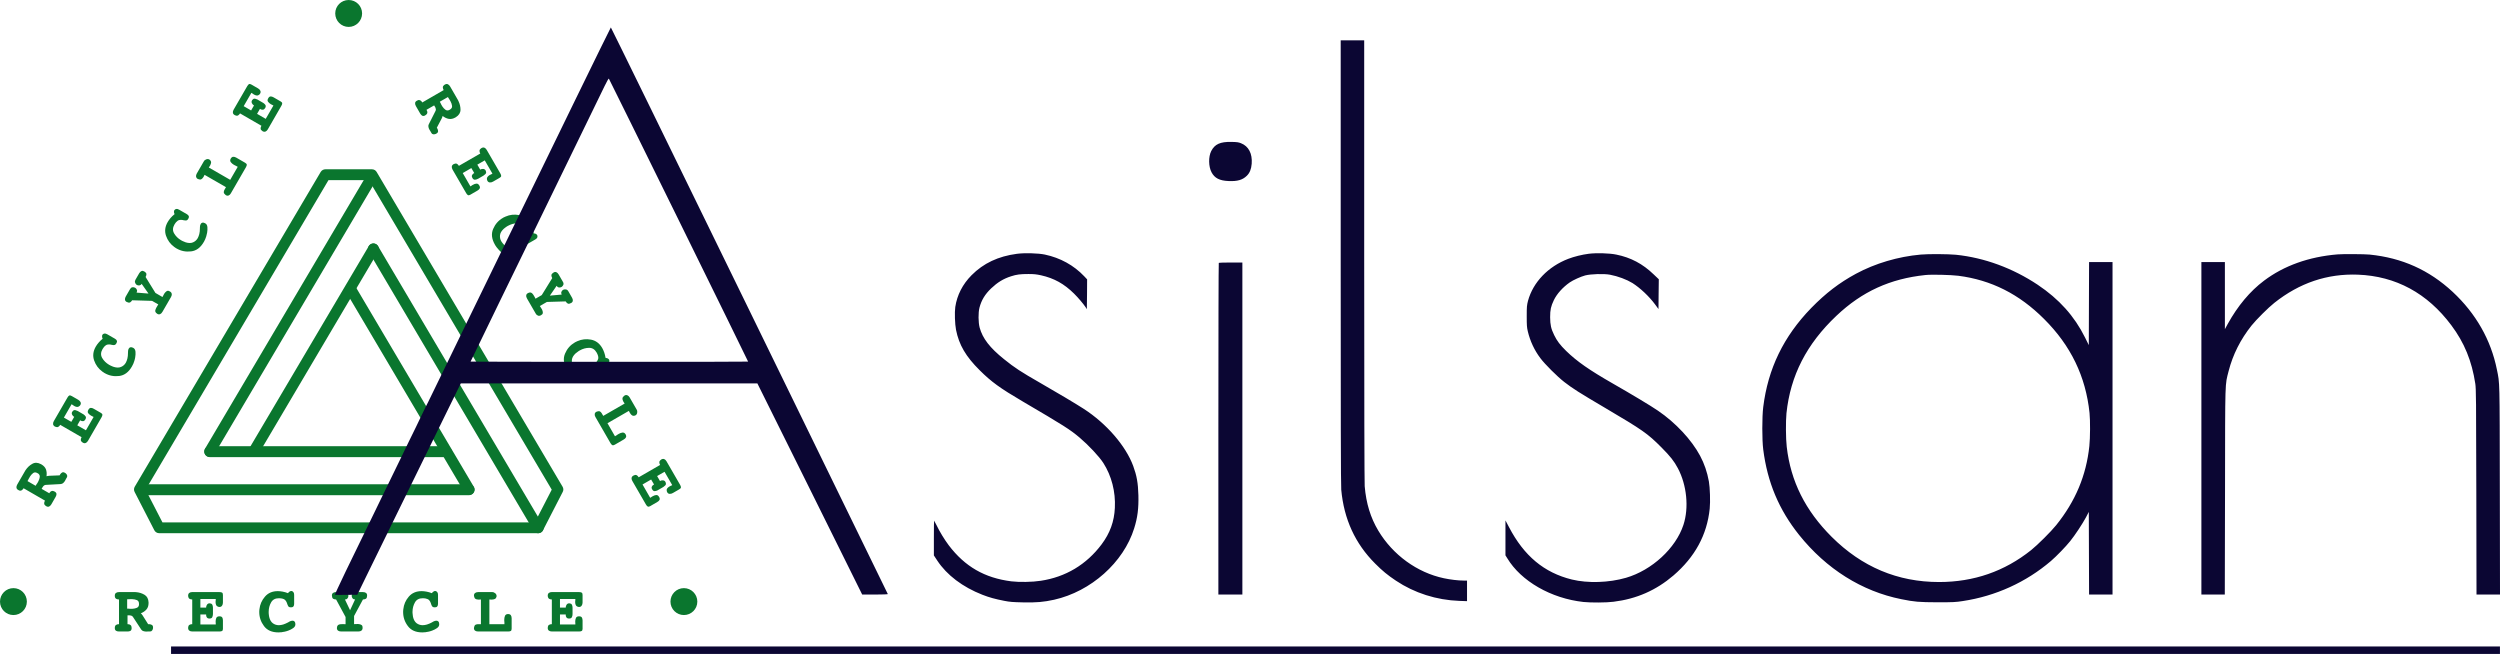 <?xml version="1.0" encoding="UTF-8"?>
<!DOCTYPE svg PUBLIC "-//W3C//DTD SVG 1.1//EN" "http://www.w3.org/Graphics/SVG/1.1/DTD/svg11.dtd">
<!-- Creator: CorelDRAW X7 -->
<svg xmlns="http://www.w3.org/2000/svg" xml:space="preserve" width="647.355mm" height="169.333mm" version="1.1" style="shape-rendering:geometricPrecision; text-rendering:geometricPrecision; image-rendering:optimizeQuality; fill-rule:evenodd; clip-rule:evenodd"
viewBox="0 0 54895 14359"
 xmlns:xlink="http://www.w3.org/1999/xlink">
 <defs>
  <style type="text/css">
   <![CDATA[
    .fil1 {fill:#0A762E}
    .fil3 {fill:#0B0633}
    .fil0 {fill:#0A762E;fill-rule:nonzero}
    .fil2 {fill:#0A762E;fill-rule:nonzero}
   ]]>
  </style>
 </defs>
 <g id="Layer_x0020_1">
  <g id="_1396963711648">
   <g>
    <path class="fil0" d="M8274 3782l4079 6905c23,38 22,84 1,119l-431 838c-21,40 -63,64 -106,64l0 0 -8322 0c-49,0 -92,-30 -110,-72l-429 -834c-20,-38 -17,-81 3,-115l0 0 4083 -6912c23,-37 62,-58 103,-58l0 0 1022 0c47,0 87,26 107,65zm3841 6970l-4016 -6797 -886 0 -4016 6797 370 718 8178 0 370 -718z"/>
    <path class="fil0" d="M4708 9973c-34,57 -107,76 -164,42 -56,-33 -75,-106 -42,-163l3547 -6002c34,-57 107,-75 164,-42 56,34 75,107 41,163l-3546 6002z"/>
    <path class="fil0" d="M10300 10634c66,0 120,53 120,119 0,66 -54,120 -120,120l-7216 0c-66,0 -120,-54 -120,-120 0,-66 54,-119 120,-119l7216 0z"/>
    <path class="fil0" d="M8097 5526c-34,-57 -15,-130 42,-163 56,-34 129,-15 163,42l3618 6123c33,57 15,130 -42,164 -57,33 -130,14 -163,-42l-3618 -6124z"/>
    <path class="fil0" d="M8097 5405c33,-57 106,-76 163,-42 56,33 75,106 42,163l-2596 4393c-33,57 -107,76 -163,42 -57,-33 -76,-106 -42,-163l2596 -4393z"/>
    <path class="fil0" d="M9799 9798c66,0 120,54 120,119 0,66 -54,120 -120,120l-5194 0c-66,0 -119,-54 -119,-120 0,-65 53,-119 119,-119l5194 0z"/>
    <path class="fil0" d="M10403 10687c34,57 15,130 -42,163 -57,34 -130,15 -163,-42l-2579 -4363c-33,-57 -15,-130 42,-164 57,-33 130,-14 163,42l2579 4364z"/>
    <g>
     <path class="fil1" d="M295 12914c163,0 295,133 295,296 0,163 -132,295 -295,295 -163,0 -295,-132 -295,-295 0,-163 132,-296 295,-296z"/>
     <path class="fil1" d="M15017 12914c163,0 295,133 295,296 0,163 -132,295 -295,295 -163,0 -295,-132 -295,-295 0,-163 132,-296 295,-296z"/>
    </g>
    <path class="fil1" d="M7656 0c163,0 295,132 295,295 0,163 -132,296 -295,296 -163,0 -295,-133 -295,-296 0,-163 132,-295 295,-295z"/>
    <path class="fil2" d="M3100 13822l-180 -275c-7,-11 -17,-19 -27,-25 -11,-5 -22,-8 -34,-9 -4,-1 -8,-1 -11,-1 -3,0 -6,0 -9,0l-39 0 0 194 10 0c24,0 43,7 58,20 15,14 22,33 22,57l0 22c-3,25 -14,42 -31,50 -17,8 -37,11 -59,11l-187 0c-27,0 -49,-5 -67,-17 -17,-12 -25,-31 -25,-57 0,-1 0,-4 0,-6 0,-2 0,-4 1,-6 0,-2 0,-4 0,-6 0,-3 0,-5 0,-7 3,-21 12,-36 29,-46 16,-10 34,-15 53,-15l9 0 0 -543c-22,0 -41,-4 -59,-13 -17,-9 -28,-25 -32,-48 0,-2 0,-4 0,-6 0,-2 0,-4 0,-6 -1,-1 -1,-3 -1,-5 0,-2 0,-4 0,-6 0,-27 8,-46 25,-59 18,-13 40,-19 67,-19l336 0c7,0 13,0 19,0 6,0 12,1 17,1 68,5 131,24 188,58 56,33 86,90 89,169l0 14c0,56 -15,103 -46,139 -31,36 -72,65 -125,85 2,1 4,2 6,4 1,1 2,2 3,3 6,5 10,10 14,15 4,5 7,10 11,16 2,2 3,4 5,6 1,1 2,4 4,6l119 189 19 0c1,0 2,0 3,0 2,0 3,0 5,0 19,1 36,6 52,15 17,8 26,24 28,46l0 19c0,1 0,2 0,3 0,1 0,3 0,5 -2,18 -8,34 -19,49 -10,15 -25,23 -44,23 -7,0 -14,0 -20,0 -7,0 -15,0 -22,0 0,0 0,0 -2,0 0,0 -1,0 -2,0 -7,0 -13,1 -20,1 -6,1 -12,1 -18,1 -2,0 -3,0 -5,0 -1,0 -2,0 -3,0 -21,-1 -40,-5 -59,-11 -19,-5 -34,-17 -46,-35zm-308 -458c5,0 11,0 18,1 7,0 15,0 23,0 6,1 11,2 17,3 6,0 11,0 17,0 3,0 5,0 8,0 3,0 6,0 9,0 5,0 10,0 16,0 5,0 10,0 14,-1 33,-2 63,-9 91,-21 28,-12 44,-34 47,-66l0 -22c0,-41 -15,-68 -46,-81 -32,-13 -66,-20 -103,-21 -3,0 -5,0 -7,0 -3,0 -6,0 -8,0 -5,0 -9,0 -14,0 -5,0 -10,0 -14,0 -4,0 -8,0 -12,1 -4,0 -8,0 -12,0 -8,0 -16,1 -24,1 -8,1 -15,1 -20,1l0 205zm2027 -363c27,0 46,4 58,12 12,8 18,25 18,52l0 165c0,27 -6,50 -19,69 -13,19 -32,29 -57,29 -4,0 -8,-1 -12,-2 -4,-1 -9,-2 -13,-2 -2,-1 -4,-2 -7,-3 -2,-1 -4,-2 -6,-3 -17,-6 -29,-17 -35,-34 -7,-16 -11,-34 -12,-53 0,-1 0,-3 0,-4 0,-2 0,-4 0,-5 0,-4 0,-8 0,-13 1,-4 1,-9 1,-14 0,-1 0,-2 0,-4 0,-2 0,-4 2,-6 0,-5 0,-11 0,-16 1,-6 1,-11 1,-16l-338 0 0 189 126 0c0,-24 6,-46 20,-65 13,-19 31,-29 54,-29 3,0 7,1 12,1 4,2 8,2 13,3 4,1 7,3 11,4 4,1 7,2 10,3 10,8 17,18 21,32 5,13 7,27 8,42 1,4 1,8 1,12 0,4 0,8 0,12l0 117c0,2 0,4 0,6 0,2 0,3 0,5 -1,25 -6,47 -15,67 -9,20 -30,30 -61,30 -27,0 -45,-8 -57,-23 -12,-16 -17,-35 -17,-58 0,0 0,-1 0,-2 1,-1 1,-1 1,-3 0,0 0,-1 1,-2 0,-1 1,-1 1,-1l-129 0 0 219 338 0c0,-5 0,-10 -1,-15 0,-5 0,-11 0,-16 0,-3 0,-6 0,-8 0,-2 -1,-5 -2,-7 0,-4 0,-8 0,-11 0,-3 0,-6 0,-9 0,-29 5,-55 15,-78 11,-23 33,-35 69,-35 29,0 50,8 61,25 10,17 15,39 15,66l0 184c0,23 -6,39 -19,47 -13,8 -32,11 -57,11l-598 0c-27,0 -48,-6 -65,-19 -17,-13 -25,-33 -25,-60 0,-1 0,-2 0,-4 1,-1 1,-3 1,-4 0,-1 0,-2 1,-3 0,-1 0,-2 0,-3 0,-1 0,-2 0,-3 0,-1 0,-2 0,-3 2,-21 11,-36 27,-46 16,-10 34,-15 53,-15l8 0 0 -543c-21,0 -40,-4 -57,-13 -17,-9 -27,-25 -31,-48 0,-1 0,-2 0,-3 0,-1 0,-2 0,-3 0,-1 0,-2 0,-3 -1,-1 -1,-2 -1,-3 0,-1 0,-3 -1,-4 0,-2 0,-3 0,-4 0,-29 8,-49 25,-62 17,-13 38,-19 65,-19l598 0zm1505 24c6,-10 14,-19 24,-27 9,-8 18,-14 28,-17 3,-1 7,-2 10,-3 3,0 7,-1 11,-1 0,0 1,0 2,0 0,0 1,0 2,0 15,1 28,9 40,23 12,14 18,34 18,61l0 198c0,25 -5,44 -16,57 -12,14 -29,20 -52,20 -1,0 -2,0 -4,0 -2,0 -4,0 -7,-1 -1,0 -2,0 -3,0 -1,0 -2,0 -3,0 -2,0 -3,0 -4,0 -1,0 -2,0 -3,0 -18,-4 -31,-12 -39,-25 -7,-12 -14,-27 -19,-44 -2,-5 -4,-11 -5,-16 -2,-5 -3,-10 -5,-14 -8,-21 -19,-40 -35,-58 -16,-17 -42,-30 -80,-37 -2,0 -5,-1 -8,-1 -3,-1 -5,-1 -7,-1 -8,-1 -16,-1 -24,-2 -8,0 -15,-1 -22,-1 -79,0 -136,31 -170,92 -35,61 -52,128 -53,202 0,1 0,3 0,5 0,1 0,2 0,3 0,6 0,12 0,18 0,7 0,13 1,18 1,12 2,24 4,37 2,12 4,24 6,36 15,64 42,110 81,139 39,28 83,42 131,42 15,0 30,-1 46,-4 16,-3 32,-6 49,-11 19,-6 37,-13 55,-21 18,-8 36,-17 54,-26 8,-6 18,-11 28,-17 10,-5 20,-9 30,-13 8,-2 15,-3 21,-5 7,-1 14,-2 20,-2 15,0 28,5 40,16 11,10 18,28 20,54l0 13c0,30 -16,57 -49,80 -32,22 -68,41 -107,55 -28,10 -54,18 -79,23 -25,5 -44,9 -58,10 -5,1 -10,2 -15,3 -6,0 -12,0 -17,0 -9,1 -17,2 -25,2 -8,1 -15,1 -21,1 -143,0 -249,-46 -318,-139 -69,-92 -104,-195 -104,-306 0,-6 0,-11 0,-16 0,-5 1,-11 1,-16 0,-6 1,-11 1,-16 1,-6 1,-11 2,-16 11,-104 52,-196 121,-276 69,-81 164,-121 283,-121 32,0 68,4 106,11 38,7 77,18 117,34zm1056 138c-21,0 -41,-4 -59,-13 -18,-9 -27,-25 -29,-50 0,-3 0,-5 -1,-7 0,-3 -1,-5 -1,-7 0,-2 -1,-4 -2,-5 0,-2 0,-4 0,-6 0,-25 8,-44 26,-56 17,-12 39,-18 66,-18l191 0c26,0 46,8 59,25 13,16 20,34 20,53 0,1 0,2 0,2 0,1 0,1 0,3 0,0 0,1 0,2 0,0 0,1 0,2 0,18 -7,35 -20,51 -12,16 -31,24 -56,24l113 237 110 -237c-23,0 -41,-8 -54,-23 -12,-15 -19,-32 -20,-50 0,-1 0,-1 0,-2 0,0 0,-1 0,-2 0,-2 0,-4 0,-5 0,-2 0,-4 0,-6 3,-19 11,-36 25,-51 14,-15 33,-23 57,-23l165 0c27,0 49,6 66,18 17,12 25,31 25,56 0,2 0,4 -1,6 0,1 0,3 0,5 0,2 -1,4 -1,7 -1,2 -1,4 -1,7 -2,25 -11,41 -29,50 -18,9 -37,13 -59,13l-195 363 0 179c4,0 9,-1 15,-1 6,-1 11,-1 17,-1 6,0 13,0 20,0 6,-1 13,-1 19,-1 3,0 6,0 9,0 3,0 6,0 9,0 21,2 40,6 57,12 18,7 30,18 37,32 0,2 0,4 0,6 1,2 1,4 1,6 0,0 0,0 0,1 0,1 0,2 0,2 1,4 2,9 2,13 1,5 1,9 1,13 0,25 -8,45 -25,59 -17,13 -39,20 -67,20l-377 0c-29,0 -52,-6 -69,-18 -17,-13 -26,-31 -26,-54 0,-4 0,-8 1,-14 1,-6 2,-11 3,-17 1,-2 2,-5 2,-8 1,-2 1,-4 2,-6 7,-18 20,-30 39,-36 20,-6 41,-8 63,-8 4,0 8,0 11,0 4,0 8,0 13,0 3,0 6,0 10,0 3,0 7,0 10,0 7,0 14,1 20,1 6,0 11,0 16,0l0 -158 -208 -385zm2102 -138c7,-10 15,-19 24,-27 10,-8 19,-14 28,-17 4,-1 7,-2 11,-3 3,0 6,-1 10,-1 1,0 2,0 2,0 1,0 1,0 2,0 15,1 29,9 41,23 12,14 18,34 18,61l0 198c0,25 -6,44 -17,57 -11,14 -28,20 -52,20 0,0 -2,0 -4,0 -2,0 -4,0 -7,-1 -1,0 -2,0 -2,0 -2,0 -2,0 -3,0 -2,0 -4,0 -4,0 -1,0 -2,0 -3,0 -19,-4 -32,-12 -39,-25 -8,-12 -14,-27 -20,-44 -2,-5 -4,-11 -5,-16 -1,-5 -3,-10 -5,-14 -7,-21 -19,-40 -34,-58 -16,-17 -43,-30 -80,-37 -3,0 -6,-1 -8,-1 -3,-1 -5,-1 -7,-1 -9,-1 -17,-1 -25,-2 -8,0 -15,-1 -22,-1 -79,0 -136,31 -170,92 -34,61 -52,128 -53,202 0,1 0,3 0,5 0,1 0,2 0,3 0,6 0,12 0,18 0,7 1,13 2,18 0,12 2,24 4,37 2,12 3,24 5,36 15,64 42,110 81,139 39,28 83,42 131,42 15,0 31,-1 47,-4 15,-3 32,-6 48,-11 19,-6 37,-13 56,-21 18,-8 35,-17 53,-26 9,-6 18,-11 28,-17 10,-5 21,-9 31,-13 7,-2 14,-3 21,-5 6,-1 13,-2 19,-2 15,0 28,5 40,16 12,10 18,28 20,54l0 13c0,30 -16,57 -49,80 -32,22 -68,41 -107,55 -27,10 -53,18 -78,23 -25,5 -45,9 -59,10 -4,1 -10,2 -15,3 -6,0 -11,0 -17,0 -8,1 -16,2 -24,2 -8,1 -16,1 -22,1 -142,0 -248,-46 -317,-139 -70,-92 -104,-195 -104,-306 0,-6 0,-11 0,-16 0,-5 0,-11 1,-16 0,-6 0,-11 1,-16 0,-6 1,-11 2,-16 11,-104 51,-196 120,-276 70,-81 164,-121 283,-121 33,0 68,4 106,11 38,7 78,18 117,34zm1016 841c-27,0 -49,-6 -66,-18 -17,-13 -25,-31 -25,-54 0,-4 1,-8 2,-14 2,-6 3,-11 4,-17 1,-1 1,-1 1,-2 0,0 0,-1 0,-2 1,-2 2,-4 2,-5 1,-1 1,-3 1,-5 4,-16 14,-26 28,-33 15,-6 30,-9 46,-10 3,0 5,0 8,0 2,0 4,0 6,0l55 0 0 -543c-2,0 -6,0 -10,1 -4,0 -8,0 -13,0 -2,0 -4,1 -6,1 -3,0 -5,1 -8,1 -3,0 -5,0 -8,0 -2,0 -4,0 -6,0 -3,0 -6,0 -8,0 -3,0 -6,-1 -9,-2 -17,0 -32,-4 -47,-12 -14,-6 -24,-18 -28,-34 0,-1 0,-3 -1,-5 0,-1 -1,-3 -2,-4 -2,-7 -3,-13 -5,-19 -1,-5 -2,-10 -2,-15 0,-22 8,-40 25,-54 17,-13 39,-20 66,-20l311 0c24,0 46,9 66,26 19,17 29,37 29,59 0,5 0,10 -1,15 -1,5 -3,10 -6,14 -2,5 -4,10 -6,14 -3,4 -6,8 -9,12 -8,7 -18,13 -30,16 -12,4 -25,7 -39,7 -3,1 -5,2 -9,2 -3,0 -6,0 -9,0 -4,0 -9,-1 -13,-1 -4,0 -9,-1 -13,-1 -4,0 -8,0 -12,0 -5,-1 -8,-1 -11,-1l0 543 331 0c0,-7 0,-14 -1,-22 0,-7 0,-16 0,-24 -1,-5 -2,-9 -2,-14 0,-5 0,-9 -1,-14 0,-4 0,-7 0,-11 0,-4 0,-7 0,-11 0,-1 0,-2 0,-2 0,-1 0,-2 0,-2 0,-30 5,-58 16,-84 11,-25 33,-39 68,-39 29,0 50,10 61,27 11,17 17,39 17,66l0 225c0,27 -6,45 -18,53 -13,8 -32,12 -59,12l-660 0zm2217 -865c27,0 46,4 58,12 13,8 19,25 19,52l0 165c0,27 -7,50 -20,69 -13,19 -32,29 -57,29 -4,0 -8,-1 -12,-2 -4,-1 -9,-2 -13,-2 -2,-1 -4,-2 -6,-3 -3,-1 -5,-2 -7,-3 -17,-6 -28,-17 -35,-34 -7,-16 -11,-34 -12,-53 0,-1 0,-3 0,-4 0,-2 0,-4 0,-5 0,-4 0,-8 0,-13 1,-4 1,-9 1,-14 0,-1 0,-2 0,-4 0,-2 1,-4 2,-6 0,-5 0,-11 0,-16 1,-6 1,-11 1,-16l-338 0 0 189 126 0c0,-24 7,-46 20,-65 13,-19 32,-29 54,-29 4,0 8,1 12,1 4,2 8,2 13,3 4,1 7,3 11,4 4,1 7,2 10,3 10,8 17,18 21,32 5,13 7,27 8,42 1,4 1,8 1,12 0,4 0,8 0,12l0 117c0,2 0,4 0,6 0,2 0,3 0,5 0,25 -5,47 -15,67 -9,20 -29,30 -61,30 -26,0 -45,-8 -57,-23 -12,-16 -17,-35 -17,-58 0,0 0,-1 0,-2 1,-1 1,-1 1,-3 0,0 1,-1 1,-2 0,-1 1,-1 1,-1l-129 0 0 219 338 0c0,-5 0,-10 -1,-15 0,-5 0,-11 0,-16 0,-3 0,-6 0,-8 0,-2 -1,-5 -2,-7 0,-4 0,-8 0,-11 0,-3 0,-6 0,-9 0,-29 5,-55 16,-78 10,-23 33,-35 68,-35 30,0 50,8 61,25 10,17 16,39 16,66l0 184c0,23 -7,39 -20,47 -13,8 -32,11 -57,11l-598 0c-26,0 -48,-6 -65,-19 -17,-13 -25,-33 -25,-60 0,-1 0,-2 1,-4 0,-1 0,-3 0,-4 0,-1 0,-2 1,-3 0,-1 0,-2 0,-3 0,-1 0,-2 0,-3 0,-1 0,-2 0,-3 2,-21 11,-36 27,-46 16,-10 34,-15 53,-15l8 0 0 -543c-21,0 -40,-4 -57,-13 -16,-9 -27,-25 -31,-48 0,-1 0,-2 0,-3 0,-1 0,-2 0,-3 0,-1 0,-2 0,-3 -1,-1 -1,-2 -1,-3 0,-1 0,-3 0,-4 -1,-2 -1,-3 -1,-4 0,-29 8,-49 25,-62 17,-13 39,-19 65,-19l598 0z"/>
    <g>
     <path class="fil2" d="M1332 10629l-328 18c-13,1 -25,5 -34,12 -10,6 -19,15 -25,25 -3,2 -5,5 -7,8 -2,3 -3,6 -4,8l-20 34 168 97 5 -9c12,-21 28,-34 47,-40 19,-6 39,-3 60,9l19 11c20,16 29,33 27,52 -1,19 -8,38 -19,57l-93 162c-14,23 -30,40 -49,49 -19,9 -39,7 -62,-6 -1,-1 -3,-2 -5,-3 -2,-2 -4,-3 -5,-5 -2,-1 -3,-2 -5,-3 -3,-1 -4,-2 -6,-3 -17,-13 -26,-29 -26,-48 0,-19 4,-37 14,-54l4 -7 -470 -272c-11,19 -24,34 -41,44 -16,11 -35,13 -57,4 -2,-1 -4,-2 -5,-3 -2,-1 -3,-1 -5,-3 -2,1 -4,0 -6,-1 -1,-1 -3,-2 -4,-3 -24,-13 -36,-31 -39,-52 -2,-21 3,-43 17,-67l168 -291c3,-6 6,-11 9,-16 4,-6 7,-10 10,-15 38,-56 86,-101 144,-133 57,-33 121,-30 190,7l13 7c49,29 81,65 98,110 15,45 19,94 11,150 2,-1 4,-2 6,-3 2,0 3,-1 4,-1 7,-2 14,-4 20,-4 6,-2 13,-2 19,-2 3,-1 5,-2 8,-2 2,0 5,0 7,0l224 -9 9 -16c0,-1 1,-2 1,-3 1,-1 2,-2 3,-4 10,-16 23,-28 39,-38 16,-10 34,-10 54,0l16 9c1,0 2,1 3,2 1,0 2,1 4,2 14,11 25,24 33,40 8,17 7,34 -2,51 -3,5 -6,11 -10,17 -3,6 -7,12 -11,19 0,0 0,0 0,1 -1,1 -1,2 -2,3 -3,5 -6,11 -9,17 -3,6 -5,11 -8,16 -1,2 -2,3 -3,4 0,1 -1,2 -1,3 -11,18 -24,33 -39,46 -14,13 -32,20 -54,22zm-550 38c2,-5 6,-10 10,-16 3,-6 7,-12 12,-20 4,-4 7,-8 10,-13 3,-5 6,-9 9,-14 1,-3 3,-5 4,-7 1,-3 3,-5 4,-8 3,-4 6,-9 8,-14 3,-4 5,-9 6,-13 15,-29 24,-59 28,-89 3,-30 -8,-55 -33,-74l-20 -11c-35,-21 -66,-20 -93,0 -27,21 -50,47 -70,78 -1,3 -2,5 -3,7 -2,2 -3,4 -4,7 -3,4 -5,8 -7,12 -2,4 -5,8 -7,12 -2,3 -4,6 -6,10 -1,4 -3,8 -5,11 -4,7 -8,15 -12,22 -3,7 -6,12 -9,17l178 103zm699 -1937c13,-23 26,-38 39,-45 13,-6 32,-3 55,11l142 82c24,14 41,31 51,51 10,21 9,43 -4,64 -2,3 -4,7 -7,10 -3,3 -6,6 -9,10 -2,1 -4,2 -6,4 -2,2 -4,3 -6,4 -13,12 -28,16 -46,14 -18,-2 -36,-8 -52,-16 -2,-1 -3,-2 -4,-3 -2,0 -3,-1 -4,-2 -4,-2 -7,-4 -11,-7 -4,-3 -8,-5 -12,-8 -1,0 -2,-1 -3,-2 -2,-1 -4,-2 -5,-4 -4,-2 -9,-5 -14,-9 -4,-3 -9,-5 -13,-8l-169 293 163 94 63 -109c-21,-12 -36,-29 -46,-50 -10,-21 -9,-42 2,-61 2,-3 5,-6 8,-9 2,-3 5,-7 8,-10 3,-3 6,-6 9,-8 3,-3 6,-5 8,-7 12,-5 24,-6 38,-3 14,3 27,8 41,15 3,0 7,2 11,4 3,2 7,4 10,6l101 59c2,1 4,2 5,3 2,1 3,2 5,2 21,13 37,29 50,47 13,18 11,41 -5,68 -13,23 -29,35 -48,38 -19,2 -39,-3 -59,-14 0,0 0,-1 -1,-2 0,-1 -1,-1 -2,-2 -1,0 -1,-1 -2,-1 0,-2 -1,-2 -1,-2l-64 112 190 109 169 -293c-4,-2 -9,-4 -13,-6 -5,-2 -10,-5 -15,-8 -2,-1 -4,-3 -6,-4 -2,-1 -5,-2 -7,-3 -4,-1 -7,-3 -10,-5 -2,-1 -5,-3 -7,-4 -25,-15 -45,-32 -61,-52 -15,-21 -13,-47 5,-77 14,-26 32,-39 52,-40 19,-1 41,5 64,19l160 92c20,12 30,25 31,40 0,16 -6,34 -19,56l-298 517c-14,23 -30,39 -50,47 -20,8 -41,5 -64,-8 -2,-1 -2,-1 -3,-3 -1,-1 -3,-2 -4,-2 -1,-1 -2,-2 -2,-3 -1,0 -2,-1 -2,-2 -1,0 -2,0 -3,-1 -1,0 -1,-1 -2,-1 -18,-13 -27,-28 -27,-47 -1,-18 4,-36 13,-53l5 -7 -471 -272c-10,19 -23,33 -40,43 -16,10 -35,11 -57,3 -1,-1 -1,-1 -2,-2 -1,0 -2,0 -3,-1 0,-1 -1,-1 -2,-1 -1,0 -2,0 -3,-1 -2,0 -3,-1 -5,-2 -1,0 -2,0 -3,0 -25,-15 -39,-33 -41,-53 -3,-21 3,-43 16,-67l299 -517zm773 -1292c-6,-11 -9,-22 -12,-34 -2,-12 -2,-23 0,-32 1,-4 1,-8 3,-11 1,-3 2,-6 4,-10 1,0 1,-1 1,-1 1,-1 1,-1 1,-2 9,-12 22,-20 40,-24 18,-3 39,2 62,15l172 99c22,13 35,27 41,43 6,17 3,35 -9,55 0,1 -1,2 -2,4 -1,1 -2,3 -5,5 0,1 0,1 -1,2 -1,1 -1,2 -1,3 -1,1 -2,3 -2,3 -1,1 -1,2 -2,3 -12,14 -26,21 -41,21 -14,1 -30,-1 -47,-5 -6,-1 -12,-2 -17,-3 -5,-2 -10,-3 -15,-4 -21,-3 -44,-3 -67,2 -23,5 -47,22 -73,50 -1,3 -2,5 -4,7 -2,2 -3,4 -4,6 -5,7 -10,13 -14,20 -5,6 -9,12 -12,18 -39,69 -41,133 -6,193 36,61 85,109 148,147 2,1 4,2 5,3 1,0 2,1 3,1 5,3 10,6 15,9 6,3 12,6 17,8 11,6 22,10 33,15 12,4 23,8 35,13 63,19 116,19 160,-1 45,-19 79,-50 103,-92 7,-13 14,-27 19,-42 6,-15 11,-31 15,-48 4,-19 8,-38 10,-58 1,-20 3,-40 3,-60 0,-10 0,-21 1,-32 0,-12 1,-23 3,-33 2,-8 4,-14 6,-21 3,-6 5,-12 9,-18 7,-13 18,-22 33,-26 14,-5 33,-2 57,9l11 6c27,16 41,43 45,83 3,39 1,80 -6,120 -5,29 -11,56 -19,80 -9,24 -15,43 -20,56 -2,4 -4,9 -6,14 -3,5 -6,10 -8,15 -3,8 -7,15 -11,22 -3,7 -7,14 -10,19 -71,123 -164,192 -279,206 -115,14 -220,-7 -317,-63 -5,-3 -10,-6 -14,-8 -4,-3 -9,-6 -13,-10 -5,-2 -10,-5 -14,-8 -4,-3 -8,-7 -13,-10 -84,-61 -143,-142 -178,-242 -35,-101 -23,-203 37,-306 16,-28 37,-57 62,-86 25,-30 54,-58 88,-85zm648 -845c-11,18 -25,33 -41,44 -17,11 -36,11 -58,1 -2,-2 -5,-3 -7,-3 -2,-1 -4,-2 -6,-3 -2,0 -4,-1 -5,-1 -2,-1 -4,-1 -6,-2 -21,-13 -33,-30 -35,-50 -2,-22 4,-44 17,-67l96 -166c13,-22 30,-35 50,-38 21,-3 40,0 58,9 0,0 1,0 1,1 1,0 1,0 2,1 1,0 2,1 2,1 0,0 1,0 2,1 15,10 27,24 34,43 8,19 5,39 -7,61l262 21 -151 -214c-11,20 -27,31 -47,35 -19,3 -37,0 -53,-8 -1,0 -1,0 -1,-1 -1,0 -1,0 -2,-1 -2,-1 -3,-2 -5,-3 -2,0 -3,-1 -5,-2 -15,-12 -25,-28 -31,-48 -7,-19 -4,-40 8,-61l82 -142c14,-24 30,-39 49,-48 19,-9 39,-6 61,6 2,1 3,2 5,3 1,2 2,3 4,4 2,1 4,2 5,4 2,1 4,3 6,4 21,14 30,31 29,50 -1,20 -7,39 -18,58l216 350 155 90c2,-4 5,-9 7,-14 3,-5 5,-10 8,-15 3,-5 6,-11 9,-17 3,-6 6,-12 9,-17 2,-3 3,-5 5,-8 1,-3 3,-6 4,-8 12,-17 26,-31 40,-43 14,-12 30,-18 46,-16 1,1 3,2 5,2 2,1 4,2 5,3 0,0 1,0 2,0 0,1 1,1 1,1 4,2 9,4 13,5 4,2 8,4 11,6 22,12 35,30 38,51 4,21 -1,44 -15,68l-189 327c-14,25 -31,42 -50,50 -20,9 -40,7 -60,-4 -3,-2 -7,-5 -11,-9 -5,-3 -9,-7 -13,-10 -2,-3 -4,-4 -6,-6 -2,-1 -3,-3 -5,-5 -12,-15 -16,-32 -11,-52 5,-20 13,-39 24,-59 2,-3 4,-6 5,-9 2,-3 4,-7 7,-11 1,-2 3,-5 5,-8 1,-4 3,-7 4,-9 5,-6 9,-11 12,-17 3,-5 6,-10 8,-14l-137 -78 -437 -13zm931 -1890c-5,-11 -9,-22 -11,-34 -3,-12 -3,-23 0,-33 0,-3 1,-7 2,-10 1,-3 3,-6 4,-10 1,0 1,-1 1,-2 1,0 1,0 2,-1 8,-13 21,-21 39,-24 18,-4 39,1 62,15l172 99c22,13 36,27 41,43 6,16 3,35 -9,55 0,0 -1,2 -2,3 0,2 -2,4 -4,5 -1,2 -1,2 -2,3 0,1 -1,2 -1,2 -1,2 -2,3 -2,4 -1,1 -1,2 -2,3 -12,14 -26,21 -41,21 -14,0 -30,-1 -47,-5 -6,-1 -12,-2 -16,-4 -5,-1 -11,-2 -16,-3 -21,-4 -43,-3 -67,2 -23,5 -47,21 -72,50 -2,2 -3,4 -5,7 -2,2 -3,4 -4,5 -5,7 -9,14 -14,20 -4,7 -8,13 -12,19 -39,68 -41,133 -5,193 35,60 84,109 148,147 1,1 3,1 4,2 1,1 2,1 3,2 5,3 10,6 16,9 5,3 11,6 16,8 11,5 22,10 34,14 11,5 22,9 34,14 63,19 117,19 161,-1 44,-19 78,-50 102,-92 8,-13 14,-27 19,-42 6,-15 11,-32 15,-48 5,-19 8,-39 10,-58 1,-20 3,-40 3,-60 0,-10 0,-21 1,-32 0,-12 1,-23 3,-33 3,-8 5,-15 7,-21 2,-7 5,-12 8,-18 7,-13 18,-22 33,-27 15,-5 34,-2 57,10l11 6c27,15 42,43 45,83 3,39 1,79 -6,120 -5,29 -11,55 -19,80 -8,24 -15,42 -20,55 -2,5 -4,10 -6,15 -3,5 -5,10 -8,15 -3,7 -7,15 -10,22 -4,7 -7,13 -11,19 -71,123 -164,192 -278,205 -116,14 -221,-7 -318,-63 -5,-2 -10,-5 -14,-8 -4,-2 -9,-6 -13,-9 -5,-3 -9,-6 -13,-9 -5,-2 -9,-6 -13,-9 -85,-62 -144,-143 -179,-243 -35,-100 -23,-202 37,-305 16,-28 37,-57 62,-87 25,-29 55,-58 88,-84zm1237 -459c-13,24 -30,40 -49,48 -19,8 -39,6 -59,-5 -4,-2 -7,-5 -11,-9 -4,-4 -9,-8 -13,-12 0,-1 -1,-1 -1,-2 -1,0 -1,0 -2,-1 -1,-1 -2,-3 -3,-4 -1,-1 -2,-2 -4,-3 -12,-12 -16,-26 -14,-41 2,-16 6,-31 13,-45 2,-2 3,-4 4,-6 1,-2 2,-4 3,-6l28 -48 -470 -271c-1,2 -3,5 -4,9 -2,4 -4,7 -7,12 -1,1 -1,3 -2,5 -1,3 -2,5 -3,7 -2,3 -3,5 -4,7 -1,2 -3,4 -3,5 -2,3 -3,5 -5,8 -1,2 -3,4 -5,6 -9,14 -20,26 -34,35 -13,9 -28,12 -43,8 -2,-1 -4,-2 -5,-2 -1,-1 -3,-1 -5,-1 -7,-1 -13,-3 -18,-5 -6,-1 -11,-3 -15,-6 -19,-11 -30,-27 -34,-48 -3,-22 2,-44 15,-67l156 -270c12,-21 30,-35 55,-44 25,-8 47,-7 66,5 4,2 8,5 12,8 4,4 7,8 10,12 3,4 6,8 8,13 3,3 5,8 6,13 3,10 3,22 0,34 -3,12 -7,25 -13,37 -1,3 -2,6 -4,9 -1,3 -3,5 -4,8 -3,4 -5,7 -7,11 -3,3 -6,7 -8,11 -2,3 -4,7 -6,10 -3,3 -5,6 -6,9l470 271 165 -286c-5,-4 -11,-7 -18,-10 -8,-4 -15,-8 -22,-12 -4,-2 -9,-4 -13,-6 -4,-3 -8,-4 -13,-6 -3,-2 -6,-4 -9,-6 -3,-1 -7,-3 -10,-5 -1,-1 -1,-1 -2,-1 0,0 -1,-1 -2,-1 -25,-15 -47,-34 -63,-55 -17,-22 -18,-49 -1,-79 16,-25 34,-39 54,-39 21,-2 42,5 66,18l195 113c23,13 35,27 37,42 0,15 -5,33 -19,57l-330 571zm359 -2352c13,-24 27,-39 39,-45 13,-7 31,-3 55,11l142 82c24,13 41,30 51,51 10,21 8,42 -4,64 -2,3 -5,6 -7,10 -3,3 -6,6 -9,10 -2,1 -4,2 -6,4 -2,1 -4,3 -5,4 -14,12 -29,16 -47,14 -18,-2 -36,-8 -52,-17 -1,0 -3,-1 -4,-2 -1,-1 -3,-2 -5,-2 -3,-2 -6,-4 -10,-7 -4,-3 -8,-6 -12,-8 0,0 -2,-1 -4,-2 -1,-1 -2,-2 -3,-4 -5,-3 -10,-5 -15,-9 -4,-3 -9,-6 -13,-8l-169 293 163 94 63 -109c-20,-12 -36,-29 -46,-50 -9,-21 -9,-42 2,-61 2,-3 5,-6 7,-10 4,-3 6,-6 9,-9 3,-3 6,-6 9,-8 3,-3 6,-5 8,-7 11,-6 24,-6 38,-3 14,3 27,8 41,14 4,1 7,3 11,5 3,2 7,4 10,6l101 59c2,1 4,2 5,3 2,0 4,1 5,2 21,13 37,29 50,46 12,19 11,41 -4,69 -14,22 -30,35 -49,37 -19,3 -39,-2 -59,-14 0,0 0,0 -1,-1 0,-1 -1,-2 -2,-2 -1,0 -1,-1 -2,-2 -1,-1 -1,-1 -1,-1l-64 111 190 110 169 -293c-5,-2 -8,-5 -13,-7 -5,-2 -10,-4 -14,-7 -3,-2 -5,-3 -7,-4 -2,-1 -4,-2 -8,-3 -3,-1 -6,-3 -9,-5 -2,-1 -5,-3 -7,-4 -25,-15 -45,-32 -60,-53 -15,-20 -14,-46 4,-76 15,-26 32,-40 52,-40 20,-1 41,5 65,19l159 92c20,11 30,25 31,40 0,15 -6,34 -19,55l-298 518c-14,23 -30,39 -50,47 -20,8 -41,5 -65,-8 0,-1 -1,-2 -2,-3 -1,-1 -3,-2 -4,-3 -1,0 -2,-1 -2,-2 -1,-1 -1,-1 -2,-2 -1,0 -2,-1 -3,-1 0,-1 -1,-1 -2,-2 -18,-12 -27,-27 -27,-46 -1,-19 4,-36 14,-53l4 -7 -470 -272c-11,18 -25,33 -41,43 -15,10 -35,11 -57,2 0,0 -1,0 -2,-1 -1,0 -2,-1 -3,-1 0,-1 -1,-1 -2,-1 -1,0 -2,0 -3,-1 -2,-1 -3,-1 -5,-2 -1,0 -2,0 -3,-1 -25,-14 -39,-32 -41,-53 -3,-21 3,-43 16,-66l299 -517z"/>
     <path class="fil2" d="M9415 2729l148 -293c6,-12 9,-24 8,-36 -1,-12 -4,-23 -9,-34 -1,-4 -3,-7 -4,-10 -2,-3 -3,-5 -5,-8l-20 -34 -168 97 5 9c13,21 17,41 12,61 -4,19 -17,35 -38,47l-19 12c-24,9 -43,8 -59,-3 -15,-11 -28,-26 -40,-45l-93 -162c-14,-24 -19,-46 -18,-66 1,-21 14,-38 36,-51 2,-1 4,-2 6,-3 2,-1 3,-2 5,-2 2,-1 4,-2 6,-3 2,-1 4,-2 5,-3 20,-9 38,-8 55,1 17,9 30,22 40,39l4 8 470 -272c-11,-19 -16,-38 -18,-58 -1,-19 8,-36 26,-51 2,-1 3,-2 5,-3 1,-1 3,-2 5,-3 1,-2 2,-3 4,-4 2,-1 3,-2 5,-2 23,-14 44,-17 64,-8 19,9 36,24 50,48l168 291c3,6 6,11 9,16 3,6 6,11 8,17 29,61 44,124 44,190 -1,66 -35,120 -102,162l-12 7c-49,28 -97,38 -144,30 -47,-9 -92,-30 -136,-65 0,2 0,4 0,6 -1,2 -1,3 -2,5 -1,7 -3,13 -5,19 -3,6 -6,12 -9,18 -1,2 -1,4 -2,7 -1,2 -3,4 -4,6l-104 198 9 16c1,1 2,2 2,3 1,1 2,2 3,4 8,17 13,35 13,53 1,18 -8,34 -27,47l-15 9c-1,1 -2,1 -4,2 -1,1 -2,1 -4,2 -16,8 -33,10 -51,9 -18,-1 -33,-10 -43,-27 -3,-5 -7,-11 -10,-17 -4,-7 -7,-13 -11,-19 0,0 0,-1 -1,-1 0,-1 -1,-2 -1,-3 -3,-6 -7,-11 -10,-16 -4,-6 -7,-11 -10,-16 -1,-1 -2,-3 -2,-4 -1,-1 -2,-2 -2,-3 -10,-18 -17,-37 -20,-56 -5,-19 -2,-38 7,-58zm243 -496c3,5 5,11 8,17 4,6 7,13 11,20 2,6 4,11 7,16 2,5 5,10 8,15 1,2 2,4 4,7 1,2 3,5 4,7 3,5 5,10 8,14 3,5 5,8 8,12 18,27 39,50 64,68 24,18 51,21 81,8l19 -11c35,-20 51,-47 46,-81 -4,-33 -15,-67 -33,-99 -1,-2 -2,-5 -4,-7 -1,-2 -2,-4 -3,-6 -3,-4 -5,-8 -7,-12 -3,-4 -5,-8 -7,-12 -2,-3 -4,-7 -7,-10 -2,-4 -4,-7 -6,-10 -4,-8 -9,-15 -13,-21 -5,-7 -8,-12 -11,-17l-177 102zm1328 1574c13,24 19,43 19,57 -1,15 -13,29 -37,42l-142 82c-24,14 -47,20 -70,18 -23,-2 -41,-13 -53,-35 -2,-3 -4,-7 -5,-11 -2,-4 -3,-9 -4,-13 -1,-2 -1,-4 -1,-7 0,-2 -1,-5 -1,-7 -3,-17 0,-33 12,-47 10,-15 24,-27 39,-37 2,-1 3,-2 5,-3 1,0 2,-1 4,-2 3,-2 7,-4 11,-6 4,-1 9,-4 13,-6 0,0 2,-1 3,-2 2,-1 3,-2 6,-2 4,-2 9,-5 15,-8 5,-2 9,-4 13,-7l-169 -292 -163 94 63 109c21,-12 43,-17 66,-15 23,2 41,13 52,32 2,3 3,7 5,11 1,4 2,9 4,13 1,4 2,8 2,12 1,4 2,7 2,10 -1,12 -7,24 -16,34 -10,10 -21,20 -33,28 -3,3 -6,5 -10,7 -3,2 -7,4 -10,6l-101 59c-2,1 -4,2 -5,3 -2,0 -4,1 -5,2 -22,12 -43,18 -65,20 -22,2 -41,-11 -57,-38 -13,-23 -16,-43 -8,-60 7,-18 21,-33 41,-45 0,0 0,0 2,0 1,0 2,0 3,0 0,-1 1,-1 2,-1 1,0 2,0 2,0l-65 -112 -189 110 169 293c4,-3 8,-5 12,-8 4,-3 9,-6 14,-9 2,-1 4,-3 6,-4 2,-1 4,-3 6,-5 3,-1 7,-3 9,-5 3,-2 6,-3 8,-4 25,-15 50,-24 75,-26 26,-3 47,11 65,41 15,26 18,48 8,66 -9,17 -25,33 -49,46l-159 92c-20,12 -37,14 -50,7 -14,-8 -27,-22 -39,-44l-299 -517c-13,-24 -18,-46 -16,-67 3,-21 16,-38 40,-52 1,0 2,0 3,-1 2,0 3,-1 5,-2 0,0 2,0 2,0 1,0 2,-1 3,-1 1,-1 2,-1 3,-2 0,0 1,-1 2,-1 20,-9 37,-9 54,0 16,8 29,21 39,38l4 7 470 -271c-10,-18 -16,-37 -17,-56 0,-19 8,-36 27,-51 0,0 1,-1 2,-1 1,-1 2,-1 2,-2 1,0 2,-1 3,-2 0,0 1,-1 2,-2 1,0 3,-1 4,-3 1,-1 1,-2 2,-2 25,-14 47,-18 67,-9 19,8 35,24 49,47l299 517zm731 1316c13,1 24,3 36,7 11,4 21,9 28,16 3,2 6,5 8,7 2,3 4,6 6,9 0,1 1,1 1,2 0,0 1,1 1,2 6,13 7,28 1,46 -6,18 -21,33 -44,46l-172 99c-22,13 -41,18 -58,14 -17,-3 -31,-14 -43,-34 0,-1 -1,-2 -2,-4 -1,-1 -1,-4 -2,-7 -1,-1 -1,-1 -2,-2 0,-1 0,-2 -1,-3 -1,-1 -2,-2 -2,-3 0,-1 -1,-2 -1,-3 -6,-18 -6,-33 1,-46 7,-12 17,-25 29,-39 4,-4 7,-8 11,-12 4,-3 7,-7 10,-11 14,-17 25,-37 32,-59 8,-23 5,-52 -7,-88 -1,-3 -2,-5 -3,-7 -1,-3 -2,-5 -3,-7 -4,-8 -7,-15 -10,-22 -4,-7 -7,-14 -11,-19 -39,-69 -94,-103 -164,-102 -70,1 -137,19 -201,55 -2,1 -3,2 -5,2 -1,1 -2,2 -2,2 -6,3 -11,6 -16,9 -6,3 -11,7 -15,10 -10,7 -20,14 -30,22 -9,8 -19,15 -28,23 -48,45 -75,92 -80,140 -5,48 5,93 29,134 7,13 16,26 27,38 10,13 21,25 33,37 15,14 30,26 46,37 17,12 33,23 50,34 9,4 18,10 28,16 10,6 18,13 27,20 5,5 10,10 14,15 5,6 9,11 12,17 7,12 9,26 7,41 -4,16 -16,30 -37,45l-11 7c-27,15 -58,14 -94,-3 -36,-17 -70,-38 -102,-65 -22,-19 -42,-37 -59,-57 -17,-19 -30,-34 -38,-45 -3,-3 -7,-8 -10,-12 -3,-5 -6,-9 -9,-14 -5,-7 -9,-14 -14,-20 -4,-7 -8,-13 -11,-19 -71,-123 -84,-238 -39,-344 46,-107 117,-188 214,-243 5,-3 9,-6 14,-9 4,-2 9,-4 14,-6 5,-3 10,-5 15,-7 4,-3 9,-5 15,-7 95,-42 194,-53 299,-33 104,19 186,81 245,184 17,28 31,61 45,97 13,37 22,77 28,119zm409 983c-11,-18 -17,-37 -18,-57 -1,-20 8,-37 28,-50 3,-2 5,-3 7,-5 1,-1 3,-2 4,-3 2,-2 3,-4 4,-5 2,-1 3,-3 5,-3 22,-13 42,-15 61,-6 19,9 36,25 49,48l96 166c13,22 15,43 8,63 -8,19 -20,34 -36,45 -1,0 -2,1 -2,1 -1,0 -1,1 -2,1 -1,0 -1,1 -2,1 0,0 -1,0 -2,1 -16,9 -34,11 -54,9 -20,-4 -37,-16 -49,-37l-149 216 260 -23c-11,-20 -14,-40 -7,-58 7,-19 18,-33 33,-43 1,0 2,0 2,-1 0,0 1,0 2,-1 2,-1 3,-2 5,-3 1,0 3,-1 4,-2 18,-7 37,-8 57,-4 20,4 37,17 49,38l82 143c14,23 19,45 17,66 -2,20 -14,37 -35,49 -2,1 -4,2 -6,3 -2,0 -3,1 -5,2 -2,1 -4,1 -6,2 -2,1 -4,2 -7,3 -22,11 -41,11 -57,0 -17,-11 -30,-26 -41,-44l-412 12 -155 89c2,4 5,8 8,13 4,5 7,9 9,14 4,6 7,12 11,17 4,5 7,11 10,17 2,2 3,4 5,7 1,3 3,6 4,8 9,19 15,37 18,56 3,19 0,35 -10,48 -1,0 -2,2 -4,3 -2,1 -3,3 -5,3 0,0 0,1 -1,1 -1,1 -1,1 -1,1 -4,3 -7,6 -11,9 -4,2 -7,5 -11,7 -21,12 -43,15 -63,7 -20,-8 -38,-23 -51,-47l-189 -327c-14,-25 -21,-48 -18,-69 2,-21 13,-38 34,-49 3,-2 7,-4 12,-6 6,-2 11,-4 16,-6 3,-1 5,-1 8,-2 2,-1 4,-1 6,-2 20,-3 36,2 51,16 15,14 28,31 39,50 2,4 4,7 5,10 2,3 4,7 7,11 1,2 3,5 5,8 1,3 3,7 5,9 3,7 6,13 8,18 3,5 6,10 9,14l136 -79 230 -373zm1171 1752c12,1 24,3 35,7 12,4 21,10 28,16 3,3 6,5 8,8 2,2 4,5 6,8 1,1 1,2 1,2 1,1 1,1 1,2 7,13 7,29 1,46 -6,18 -21,33 -44,47l-172 99c-22,12 -41,17 -57,14 -18,-3 -32,-15 -43,-35 -1,-1 -1,-2 -3,-4 0,-1 -1,-3 -2,-6 0,-1 -1,-2 -1,-3 -1,-1 -1,-1 -2,-2 -1,-2 -1,-3 -2,-4 0,-1 -1,-1 -1,-2 -6,-19 -6,-34 2,-46 7,-13 16,-26 28,-39 4,-5 7,-9 11,-12 4,-4 8,-8 11,-12 13,-17 24,-36 32,-59 7,-22 5,-52 -8,-88 -1,-2 -2,-5 -3,-7 -1,-3 -2,-5 -3,-7 -3,-8 -7,-15 -10,-22 -4,-7 -7,-14 -10,-19 -40,-69 -95,-103 -165,-102 -70,1 -137,19 -201,55 -2,1 -3,2 -4,3 -1,0 -3,1 -3,1 -5,3 -10,6 -16,9 -6,4 -11,7 -15,11 -10,6 -20,14 -29,22 -10,7 -19,15 -29,22 -48,45 -75,92 -80,140 -5,48 5,93 29,135 8,13 16,25 27,38 10,12 22,24 34,36 14,14 29,26 45,38 17,11 33,22 50,33 9,5 19,10 28,16 10,6 19,13 27,20 5,6 10,11 14,16 5,5 9,10 12,16 7,13 10,27 7,42 -3,15 -15,30 -37,44l-11 7c-27,15 -58,14 -94,-2 -36,-17 -70,-39 -102,-66 -22,-18 -41,-37 -59,-56 -17,-19 -29,-34 -38,-46 -3,-3 -6,-7 -9,-12 -3,-4 -7,-9 -9,-14 -6,-7 -10,-14 -15,-20 -4,-7 -7,-13 -11,-19 -71,-123 -84,-238 -38,-344 45,-106 116,-187 213,-243 5,-3 9,-6 14,-8 4,-3 9,-5 15,-7 4,-3 9,-5 14,-7 5,-3 9,-4 15,-7 95,-42 195,-53 299,-33 104,20 186,81 246,184 16,29 31,61 44,98 13,36 22,76 29,118zm-222 1300c-13,-23 -19,-45 -16,-66 2,-21 14,-37 34,-49 3,-2 7,-3 13,-5 6,-1 11,-3 16,-5 2,0 3,1 3,0 0,0 1,0 1,-1 3,0 5,0 6,-1 1,0 3,0 5,-1 15,-4 30,-1 42,8 13,9 24,21 32,34 1,2 3,5 4,7 1,2 2,3 3,5l28 48 470 -271c-1,-2 -3,-5 -6,-9 -2,-3 -5,-7 -7,-11 -1,-1 -2,-3 -4,-5 -1,-2 -3,-4 -4,-6 -1,-3 -3,-5 -4,-7 -1,-2 -2,-4 -3,-5 -2,-3 -3,-5 -4,-7 -2,-3 -3,-6 -3,-9 -8,-15 -12,-30 -13,-46 -2,-16 3,-30 15,-42 1,-1 3,-2 4,-3 1,-1 2,-2 3,-4 5,-5 9,-9 13,-13 4,-4 8,-8 13,-10 19,-11 39,-13 59,-5 20,8 37,23 50,46l156 270c12,21 15,44 10,70 -5,26 -17,44 -37,55 -4,2 -8,5 -13,6 -5,2 -10,3 -16,3 -5,0 -9,1 -14,1 -5,0 -10,-1 -15,-2 -10,-3 -20,-9 -29,-17 -10,-8 -18,-19 -26,-31 -2,-1 -4,-4 -6,-7 -1,-2 -3,-5 -4,-7 -2,-4 -4,-8 -6,-12 -2,-4 -4,-8 -6,-12 -2,-3 -4,-7 -6,-11 -1,-4 -3,-7 -4,-9l-470 271 165 287c6,-4 12,-7 18,-12 7,-4 14,-8 21,-12 4,-4 8,-6 12,-9 4,-2 7,-5 11,-8 3,-2 7,-3 10,-5 3,-2 6,-4 10,-6 0,0 1,-1 1,-1 1,0 1,0 2,-1 26,-15 52,-24 80,-28 28,-3 50,10 68,39 14,26 17,49 7,67 -9,18 -25,34 -49,47l-194 113c-23,13 -42,17 -55,11 -14,-7 -27,-22 -41,-45l-330 -572zm1859 1488c13,23 19,42 18,56 0,15 -13,29 -36,42l-142 82c-24,14 -47,20 -70,18 -23,-1 -41,-13 -53,-35 -2,-3 -4,-7 -5,-11 -2,-4 -3,-9 -4,-13 0,-2 -1,-4 -1,-7 0,-2 -1,-4 -1,-6 -4,-18 0,-34 11,-48 11,-14 25,-27 41,-37 1,-1 2,-2 4,-2 1,-1 2,-2 4,-3 3,-2 7,-4 11,-5 4,-2 9,-4 13,-7 0,0 2,-1 3,-2 2,-1 4,-1 6,-2 4,-2 9,-5 15,-7 5,-3 9,-5 13,-7l-169 -293 -163 94 63 109c21,-12 43,-17 66,-15 24,2 41,13 52,32 2,4 3,8 5,11 1,4 2,9 4,13 1,4 2,8 2,12 1,4 2,7 2,10 -1,13 -6,24 -16,34 -10,11 -21,20 -33,28 -3,3 -6,6 -10,7 -3,2 -7,4 -10,6l-102 59c-1,1 -3,2 -4,3 -2,1 -3,2 -5,3 -22,11 -43,18 -65,19 -22,2 -41,-10 -57,-38 -13,-22 -16,-42 -8,-60 7,-18 21,-33 41,-44 0,0 1,0 2,0 1,0 2,-1 3,-1 0,-1 1,-1 2,-1 1,0 2,0 2,0l-65 -111 -189 109 168 293c5,-3 9,-5 13,-8 4,-3 9,-6 14,-9 2,-1 4,-2 6,-4 2,-1 4,-2 6,-4 3,-2 7,-4 9,-6 3,-1 6,-3 8,-4 25,-15 50,-23 76,-26 25,-3 46,11 64,42 15,25 18,47 9,65 -9,18 -26,33 -49,46l-160 93c-20,11 -37,13 -50,6 -14,-7 -26,-22 -39,-44l-299 -517c-13,-23 -19,-45 -16,-67 3,-21 16,-38 40,-51 1,-1 2,-1 3,-2 2,0 3,0 5,-1 0,-1 2,-1 3,-1 0,0 2,-1 2,-1 1,0 2,-1 3,-1 1,-1 1,-1 2,-2 19,-9 37,-9 54,0 16,9 29,22 39,39l4 7 471 -272c-11,-18 -17,-37 -17,-56 -1,-19 8,-36 26,-51 0,0 1,-1 2,-1 1,0 2,-1 3,-2 0,0 1,0 2,-1 0,-1 1,-2 2,-2 1,-1 3,-2 4,-3 1,-1 1,-2 2,-3 25,-14 47,-17 67,-9 19,8 35,24 49,47l299 518z"/>
    </g>
   </g>
   <path class="fil3" d="M54894 14277l0 82 -25570 0 -25568 0 0 -82 0 -82 25568 0 25570 0 0 82zm-27614 -4867l0 3645 -263 0 -264 0 0 -3638c0,-2000 4,-3641 9,-3644 3,-5 121,-9 263,-9l255 0 0 3646 0 0zm24753 -3820c712,72 1304,338 1823,819 509,474 840,1054 971,1707 64,314 60,173 64,2655l4 2284 -258 0 -258 0 -4 -2251c-3,-2061 -6,-2261 -22,-2376 -76,-500 -240,-903 -527,-1286 -526,-704 -1218,-1079 -2051,-1111 -674,-25 -1282,180 -1836,620 -129,101 -397,369 -498,495 -244,306 -413,642 -505,1002 -81,322 -76,125 -79,2645l-5 2262 -256 0 -258 0 0 -3651 0 -3650 258 0 258 0 0 736 0 738 63 -115c218,-395 488,-718 797,-950 437,-329 983,-524 1611,-577 109,-10 606,-7 708,4l0 0zm-9082 4c624,65 1243,293 1792,658 471,315 808,691 1039,1157l84 169 3 -912 3 -912 257 0 258 0 0 3650 0 3651 -258 0 -257 0 -3 -908 -3 -907 -63 121c-77,143 -240,390 -345,520 -98,123 -302,333 -424,438 -546,466 -1214,770 -1935,879 -155,24 -206,27 -555,27 -411,-2 -504,-9 -794,-68 -867,-174 -1645,-662 -2246,-1412 -443,-554 -695,-1154 -787,-1875 -27,-212 -27,-715 0,-932 105,-845 447,-1549 1054,-2175 319,-326 615,-553 982,-752 422,-228 927,-377 1422,-421 174,-16 604,-12 776,4l0 0zm-7461 -4c319,64 582,204 819,433l115 109 -4 327 -3 327 -71 -97c-135,-183 -330,-365 -499,-473 -129,-79 -317,-150 -495,-184 -136,-25 -421,-16 -545,16 -96,26 -265,102 -338,153 -153,107 -284,252 -350,391 -64,135 -81,208 -81,373 2,170 19,251 89,394 62,127 129,216 263,347 241,234 511,421 1024,715 412,236 832,487 992,597 388,264 738,640 925,990 92,172 156,358 193,564 24,134 34,443 18,598 -59,575 -324,1060 -796,1466 -381,326 -811,515 -1315,577 -154,21 -507,22 -662,5 -708,-77 -1370,-457 -1672,-960l-40 -64 0 -384 0 -383 78 148c330,632 770,999 1380,1150 350,85 814,71 1189,-38 569,-166 1093,-649 1261,-1162 124,-377 74,-874 -122,-1243 -82,-155 -165,-261 -360,-457 -306,-308 -416,-383 -1222,-859 -599,-353 -724,-433 -911,-577 -154,-119 -429,-393 -526,-524 -133,-176 -226,-377 -277,-592 -20,-84 -23,-134 -23,-330 0,-215 3,-237 28,-338 112,-409 441,-752 885,-922 124,-48 304,-93 450,-111 167,-21 455,-13 603,18l0 0zm-12546 0c337,71 635,235 864,477l63 67 -2 327 -4 328 -28 -45c-53,-78 -160,-205 -253,-297 -219,-216 -436,-337 -725,-402 -102,-22 -155,-28 -277,-28 -176,0 -260,10 -382,50 -168,54 -297,133 -437,266 -135,130 -212,256 -256,424 -28,110 -26,321 4,436 65,238 223,443 537,695 231,187 370,277 792,519 340,194 788,461 961,573 496,322 918,809 1082,1252 77,209 107,374 114,643 7,288 -18,489 -93,727 -234,749 -948,1385 -1758,1567 -227,50 -390,65 -684,58 -223,-5 -285,-9 -411,-34 -200,-39 -328,-74 -479,-133 -435,-170 -781,-432 -991,-750l-75 -114 0 -383c0,-208 2,-381 5,-381 2,0 26,46 54,101 64,136 175,317 268,441 355,467 786,716 1373,791 167,21 464,17 645,-12 548,-82 1005,-356 1338,-800 184,-246 277,-501 291,-801 18,-353 -72,-703 -253,-986 -92,-143 -324,-390 -521,-557 -212,-179 -345,-263 -1255,-797 -493,-289 -686,-430 -937,-680 -307,-304 -456,-558 -522,-891 -24,-126 -33,-382 -16,-500 39,-261 161,-499 357,-697 262,-264 585,-416 997,-471 169,-22 467,-14 614,17l0 0zm4306 -2445c168,66 251,227 235,449 -10,121 -43,203 -108,266 -94,92 -208,124 -401,115 -198,-8 -305,-64 -373,-192 -67,-127 -70,-339 -8,-464 78,-154 198,-208 444,-203 124,2 159,8 211,29zm2705 2572c0,3129 5,4878 11,4959 32,379 129,692 298,975 320,535 855,922 1441,1046 144,31 317,51 432,51l76 0 0 226 0 226 -172 -6c-497,-18 -983,-172 -1391,-445 -182,-122 -295,-214 -454,-374 -440,-439 -686,-977 -745,-1623 -9,-85 -12,-1702 -12,-4996l0 -4870 258 0 258 0 0 4831 0 0zm-13499 1101c1670,3419 3038,6221 3039,6227 2,5 -122,10 -280,10l-283 0 -1150 -2319 -1152 -2318 -3255 0 -3257 0 -122 249c-68,138 -197,401 -289,589 -223,456 -649,1326 -822,1678 -297,604 -679,1386 -856,1748l-184 378 -239 2c-131,2 -245,2 -252,-2 -11,-3 352,-759 869,-1812 87,-177 158,-323 158,-326 0,-2 92,-191 203,-417 112,-228 203,-414 203,-417 0,-3 84,-176 187,-386 103,-209 228,-464 275,-566 49,-103 92,-192 96,-198 6,-6 77,-151 160,-323 82,-172 210,-433 283,-582 72,-147 202,-414 287,-591 86,-178 360,-740 608,-1249 250,-510 486,-996 526,-1081 42,-84 198,-405 348,-712 150,-308 628,-1288 1061,-2179 434,-890 792,-1619 795,-1619 5,0 1374,2797 3043,6216l0 0zm-3178 -4933c-126,263 -1454,2989 -1696,3485 -119,245 -397,814 -617,1266 -554,1143 -632,1303 -632,1304 0,3 1371,4 3047,5 1676,1 3047,-1 3047,-5 0,-13 -3047,-6203 -3058,-6214 -6,-5 -45,64 -91,159l0 0zm29000 4154c-774,81 -1391,362 -1953,894 -656,620 -1011,1312 -1098,2142 -17,175 -15,555 6,735 87,759 408,1400 987,1978 663,661 1449,992 2358,992 762,0 1438,-234 2022,-701 141,-113 436,-406 550,-548 423,-526 660,-1090 728,-1737 19,-183 21,-560 4,-726 -83,-801 -411,-1480 -999,-2065 -547,-547 -1160,-855 -1883,-948 -158,-20 -587,-31 -722,-16l0 0z"/>
  </g>
 </g>
</svg>
